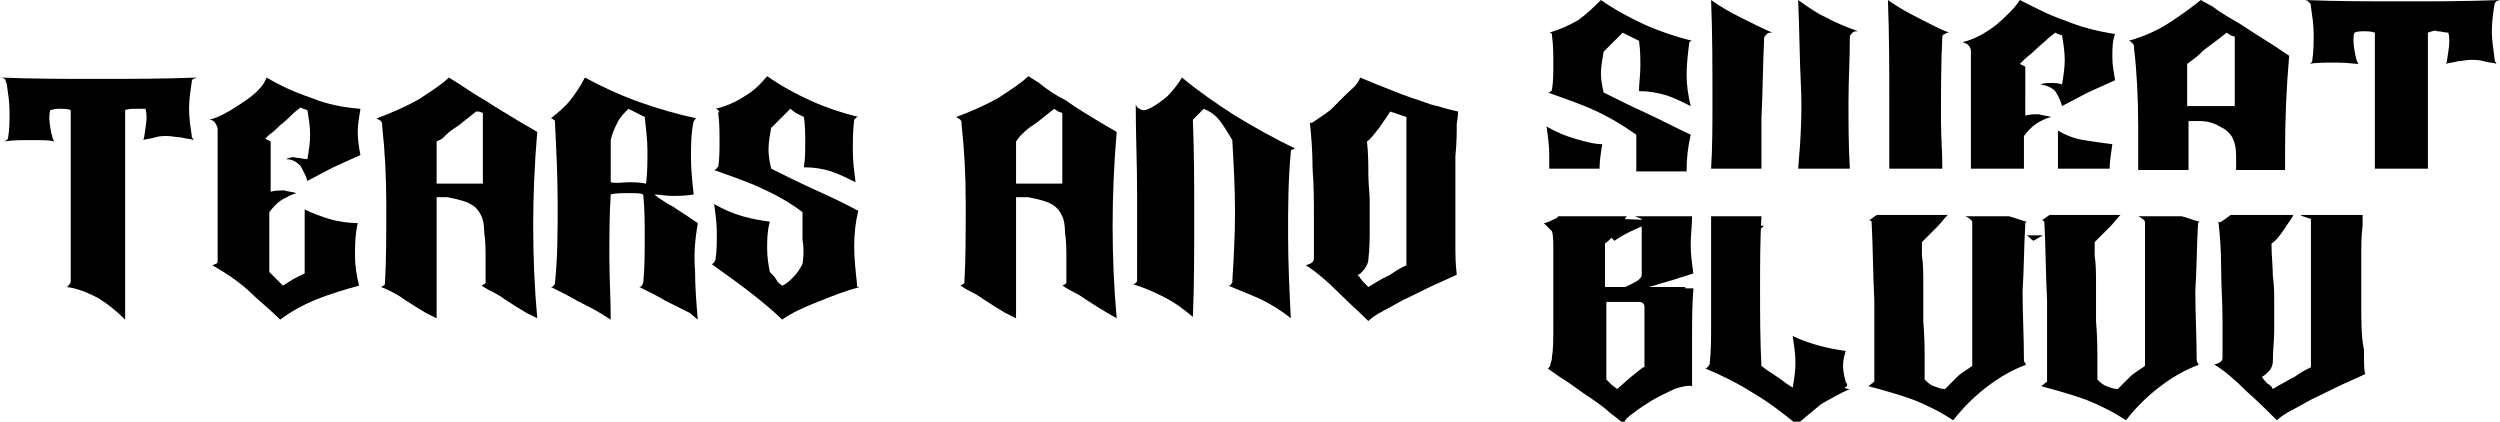 <?xml version="1.0" encoding="utf-8"?>
<!-- Generator: Adobe Illustrator 24.0.2, SVG Export Plug-In . SVG Version: 6.00 Build 0)  -->
<!DOCTYPE svg PUBLIC "-//W3C//DTD SVG 1.1//EN" "http://www.w3.org/Graphics/SVG/1.1/DTD/svg11.dtd">
<svg version="1.1" id="Capa_1" xmlns:x="http://ns.adobe.com/Extensibility/1.0/" xmlns:i="http://ns.adobe.com/AdobeIllustrator/10.0/" xmlns:graph="http://ns.adobe.com/Graphs/1.0/"
	 xmlns="http://www.w3.org/2000/svg" xmlns:xlink="http://www.w3.org/1999/xlink" x="0px" y="0px" viewBox="0 0 183.8 31"
	 style="enable-background:new 0 0 183.8 31;" xml:space="preserve">
<g>
	<path d="M14.5,5.7c-0.1,0-0.2,0.1-0.3,0.1c-0.1,0.1-0.1,0.1-0.1,0.2c-0.1,0.7-0.2,1.3-0.2,2c0,0.7,0.1,1.3,0.2,2
		c0,0.1,0,0.1,0.1,0.2c0,0.1,0.1,0.1,0.1,0.1c-0.3-0.1-0.7-0.1-1-0.2c-0.3,0-0.7-0.1-1-0.1c-0.3,0-0.6,0-0.9,0.1
		c-0.3,0.1-0.6,0.1-0.9,0.2c0.1,0,0.1-0.3,0.2-0.9c0.1-0.6,0.1-1,0-1.4C10.4,8,10.1,8,9.9,8c-0.2,0-0.5,0-0.7,0.1v0.4
		c0,0.3,0,0.6,0,1.1c0,0.9,0,2,0,3.3c0,1.3,0,2.7,0,4c0,1.7,0,3.2,0,4.6v2c-0.6-0.6-1.2-1.1-2-1.6c-0.8-0.4-1.5-0.7-2.3-0.8
		C5,21.1,5,21,5.1,20.9s0.1-0.2,0.1-0.3V19c0-1.1,0-2.3,0-3.7c0-0.6,0-1.2,0-1.8c0-0.6,0-1.2,0-1.7c0-1,0-1.9,0-2.6V8.1
		C5,8,4.7,8,4.4,8C4.2,8,4,8,3.7,8.1c-0.1,0.3-0.1,0.7,0,1.3c0.1,0.6,0.2,0.9,0.3,1c-0.3-0.1-0.9-0.1-1.6-0.1c-0.8,0-1.5,0-2.1,0.1
		c0.1,0,0.1-0.1,0.2-0.1c0,0,0.1-0.1,0.1-0.2c0.1-0.6,0.1-1.2,0.1-1.9c0-0.7-0.1-1.3-0.2-2c0-0.1-0.1-0.2-0.1-0.3
		c0-0.1-0.2-0.2-0.4-0.2c2.4,0.1,4.8,0.1,7.2,0.1C9.6,5.8,12,5.8,14.5,5.7z"/>
	<path d="M15.8,9c-0.1-0.1-0.2-0.2-0.4-0.2c0.8-0.2,1.6-0.7,2.5-1.3c0.9-0.6,1.5-1.2,1.7-1.8c1,0.6,2.1,1.1,3.3,1.5
		c1.2,0.5,2.4,0.7,3.6,0.8c-0.1,0.6-0.2,1.2-0.2,1.7c0,0.6,0.1,1.2,0.2,1.7c-0.7,0.3-1.3,0.6-2,0.9c-0.6,0.3-1.3,0.7-1.9,1
		c-0.1-0.4-0.3-0.7-0.5-1.1c-0.3-0.3-0.6-0.5-1.1-0.5c0.3-0.1,0.5-0.2,0.8-0.1c0.2,0,0.5,0.1,0.8,0.1c0.1-0.6,0.2-1.2,0.2-1.8
		c0-0.6-0.1-1.2-0.2-1.8l-0.3-0.1l-0.2-0.1l-0.5,0.4c-0.3,0.3-0.6,0.6-1,0.9c-0.3,0.3-0.5,0.5-0.8,0.7l-0.3,0.3l0.2,0.1l0.2,0.1v0.7
		c0,0.4,0,0.9,0,1.4c0,0.4,0,0.8,0,1.1v0.5c0.3-0.1,0.7-0.1,1-0.1c0.3,0.1,0.6,0.1,0.9,0.2c-0.4,0.1-0.7,0.3-1.1,0.5
		c-0.3,0.2-0.6,0.5-0.9,0.9v0.8c0,0.5,0,1.1,0,1.7c0,0.5,0,0.9,0,1.3v0.6l0.5,0.5l0.5,0.5l0.8-0.5l0.8-0.4v-0.9c0-0.6,0-1.2,0-1.8
		c0-0.5,0-1,0-1.4v-0.6c0.6,0.3,1.2,0.5,1.8,0.7c0.7,0.2,1.4,0.3,2.1,0.3c-0.2,0.9-0.2,1.7-0.2,2.4c0,0.7,0.1,1.4,0.3,2.2
		c-1.1,0.3-2.1,0.6-3.1,1c-1,0.4-1.9,0.9-2.7,1.5c-0.8-0.8-1.7-1.5-2.4-2.2c-0.8-0.7-1.7-1.3-2.6-1.8c0.1,0,0.2-0.1,0.3-0.1
		c0.1-0.1,0.1-0.1,0.1-0.2v-0.8c0-0.5,0-1.2,0-2c0-0.4,0-0.8,0-1.3c0-0.5,0-0.9,0-1.4c0-1.1,0-2,0-2.8V9.5C16,9.3,15.9,9.2,15.8,9z"
		/>
	<path d="M32.1,14.7v1.1c0,0.8,0,1.6,0,2.6c0,0.8,0,1.6,0,2.3c0,0.8,0,1.4,0,1.9c0,0.3,0,0.5,0,0.6v0.2L31.3,23
		c-0.5-0.3-1-0.6-1.6-1c-0.4-0.3-0.8-0.5-1.2-0.7L28,21.1c0.1,0,0.1-0.1,0.2-0.1c0.1-0.1,0.1-0.1,0.1-0.1c0.1-1.7,0.1-3.6,0.1-5.8
		c0-2.1-0.1-4-0.3-5.8c0-0.2,0-0.3-0.1-0.4c-0.1-0.1-0.2-0.1-0.3-0.2c1.1-0.4,2.2-0.9,3.1-1.4c0.9-0.6,1.7-1.1,2.2-1.6l0.8,0.5
		C34.4,6.6,35,7,35.7,7.4C36.6,8,37.5,8.5,38.3,9l1.2,0.7c-0.2,2.3-0.3,4.7-0.3,6.9c0,2.3,0.1,4.6,0.3,6.8L38.7,23
		c-0.5-0.3-1-0.6-1.6-1c-0.4-0.3-0.8-0.5-1.2-0.7l-0.5-0.3c0.1,0,0.1-0.1,0.2-0.1c0,0,0.1-0.1,0.1-0.1c0-0.2,0-0.5,0-0.8
		c0-0.3,0-0.6,0-1c0-0.6,0-1.3-0.1-1.9c0-0.6-0.1-1-0.2-1.2c-0.1-0.2-0.2-0.4-0.4-0.6c-0.2-0.2-0.4-0.3-0.6-0.4
		c-0.5-0.2-1-0.3-1.5-0.4H32.1z M32.1,10.4v0.4c0,0.3,0,0.6,0,0.9c0,0.4,0,0.9,0,1.2v0.6h0.6c0.4,0,0.9,0,1.3,0c0.4,0,0.7,0,1,0h0.5
		v-0.7c0-0.4,0-0.9,0-1.5c0-0.7,0-1.3,0-2v-1l-0.3-0.1L35,8.2l-0.5,0.4c-0.4,0.3-0.7,0.6-1.2,0.9c-0.3,0.2-0.6,0.5-0.8,0.7
		L32.1,10.4z"/>
	<path d="M46.3,14.2c-0.6,0-1.1,0-1.4,0.1c-0.1,1.5-0.1,3.1-0.1,4.6c0,1.5,0.1,3,0.1,4.6L44.1,23c-0.5-0.3-1.1-0.6-1.7-0.9
		c-0.5-0.3-0.9-0.5-1.3-0.7l-0.6-0.3c0.1,0,0.1,0,0.2-0.1s0.1-0.1,0.1-0.2C41,18.9,41,17,41,15s-0.1-4-0.2-6c0-0.1,0-0.2-0.1-0.2
		c0,0-0.1-0.1-0.2-0.1c0.5-0.4,1-0.8,1.4-1.3c0.4-0.5,0.8-1.1,1.1-1.7c1.3,0.7,2.6,1.3,4,1.8c1.4,0.5,2.8,0.9,4.2,1.2
		c0,0-0.1,0-0.1,0.1c0,0,0,0-0.1,0.1c-0.2,0.9-0.2,1.8-0.2,2.7s0.1,1.8,0.2,2.7c-0.6,0.1-1.1,0.1-1.6,0.1c-0.5,0-0.9-0.1-1.3-0.1
		l0.4,0.3c0.3,0.2,0.6,0.4,1,0.6c0.4,0.3,0.8,0.5,1.2,0.8l0.6,0.4c-0.2,1.2-0.3,2.3-0.2,3.5c0,1.2,0.1,2.4,0.2,3.6L50.7,23
		c-0.6-0.3-1.2-0.6-1.8-0.9c-0.5-0.3-0.9-0.5-1.3-0.7L47,21.1c0.1,0,0.2-0.1,0.2-0.1c0-0.1,0.1-0.1,0.1-0.3c0.1-1.1,0.1-2.1,0.1-3.2
		s0-2.1-0.1-3.1C47.3,14.2,47,14.2,46.3,14.2z M46.2,13.4c0.4,0,0.8,0,1.3,0.1c0.1-0.8,0.1-1.6,0.1-2.4c0-0.8-0.1-1.6-0.2-2.5
		l-0.6-0.3l-0.6-0.3c-0.3,0.3-0.6,0.6-0.8,1c-0.2,0.4-0.4,0.8-0.5,1.3v0.6c0,0.4,0,0.8,0,1.2c0,0.3,0,0.7,0,0.9v0.4
		C45.3,13.5,45.8,13.4,46.2,13.4z"/>
	<path d="M52.8,8.1c0,0-0.1-0.1-0.2-0.1c0.8-0.2,1.5-0.5,2.1-0.9c0.7-0.4,1.2-0.9,1.7-1.5c1,0.7,2.1,1.3,3.2,1.8
		c1.1,0.5,2.3,0.9,3.5,1.2c-0.1,0-0.1,0-0.2,0.1c0,0-0.1,0.1-0.1,0.1c-0.1,0.8-0.1,1.6-0.1,2.3c0,0.8,0.1,1.5,0.2,2.3
		c-0.6-0.3-1.2-0.6-1.8-0.8c-0.6-0.2-1.3-0.3-2-0.3c0.1-0.6,0.1-1.2,0.1-1.8c0-0.6,0-1.3-0.1-1.9l-0.6-0.3L58.1,8l-0.7,0.7l-0.7,0.7
		c-0.1,0.5-0.2,1.1-0.2,1.6c0,0.5,0.1,1,0.2,1.4c1,0.5,2,1,3.1,1.5c1.1,0.5,2.2,1,3.3,1.6c-0.2,0.8-0.3,1.7-0.3,2.6
		c0,0.9,0.1,1.8,0.2,2.7c0,0,0,0.1,0,0.2c0,0.1,0.1,0.1,0.2,0.1c-1.1,0.3-2.1,0.7-3.1,1.1c-1,0.4-1.9,0.8-2.6,1.3
		c-0.8-0.8-1.7-1.5-2.6-2.2s-1.8-1.3-2.6-1.9c0.1,0,0.1,0,0.2-0.1c0-0.1,0.1-0.1,0.1-0.2c0.1-0.6,0.1-1.3,0.1-2
		c0-0.7-0.1-1.4-0.2-2.1c0.7,0.4,1.4,0.7,2.1,0.9c0.7,0.2,1.3,0.3,2,0.4c-0.2,0.7-0.2,1.4-0.2,2c0,0.6,0.1,1.2,0.2,1.7
		c0.2,0.2,0.4,0.4,0.5,0.6c0.1,0.2,0.3,0.3,0.4,0.4c0.3-0.1,0.6-0.4,0.8-0.6c0.3-0.3,0.5-0.6,0.7-1c0.1-0.6,0.1-1.2,0-1.8
		c0-0.6,0-1.3,0-2c-0.9-0.7-2-1.3-3.1-1.8c-1.1-0.5-2.3-0.9-3.4-1.3c0.1,0,0.1-0.1,0.2-0.1c0-0.1,0-0.1,0.1-0.1
		c0.1-0.6,0.1-1.3,0.1-1.9c0-0.7,0-1.4-0.1-2.1C52.9,8.2,52.9,8.2,52.8,8.1z"/>
	<path d="M74.7,14.7v1.1c0,0.8,0,1.6,0,2.6c0,0.8,0,1.6,0,2.3c0,0.8,0,1.4,0,1.9c0,0.3,0,0.5,0,0.6v0.2L73.9,23
		c-0.5-0.3-1-0.6-1.6-1c-0.4-0.3-0.8-0.5-1.2-0.7l-0.5-0.3c0.1,0,0.1-0.1,0.2-0.1c0.1-0.1,0.1-0.1,0.1-0.1c0.1-1.7,0.1-3.6,0.1-5.8
		c0-2.1-0.1-4-0.3-5.8c0-0.2,0-0.3-0.1-0.4c-0.1-0.1-0.2-0.1-0.3-0.2c1.1-0.4,2.2-0.9,3.1-1.4c0.9-0.6,1.7-1.1,2.2-1.6l0.8,0.5
		C77,6.6,77.6,7,78.4,7.4C79.2,8,80.1,8.5,80.9,9l1.2,0.7c-0.2,2.3-0.3,4.7-0.3,6.9c0,2.3,0.1,4.6,0.3,6.8L81.4,23
		c-0.5-0.3-1-0.6-1.6-1c-0.4-0.3-0.8-0.5-1.2-0.7l-0.5-0.3c0.1,0,0.1-0.1,0.2-0.1c0,0,0.1-0.1,0.1-0.1c0-0.2,0-0.5,0-0.8
		c0-0.3,0-0.6,0-1c0-0.6,0-1.3-0.1-1.9c0-0.6-0.1-1-0.2-1.2c-0.1-0.2-0.2-0.4-0.4-0.6c-0.2-0.2-0.4-0.3-0.6-0.4
		c-0.5-0.2-1-0.3-1.5-0.4H74.7z M74.7,10.4v0.4c0,0.3,0,0.6,0,0.9c0,0.4,0,0.9,0,1.2v0.6h0.6c0.4,0,0.9,0,1.3,0c0.4,0,0.7,0,1,0h0.5
		v-0.7c0-0.4,0-0.9,0-1.5c0-0.7,0-1.3,0-2v-1l-0.3-0.1l-0.3-0.2l-0.5,0.4c-0.4,0.3-0.7,0.6-1.2,0.9c-0.3,0.2-0.6,0.5-0.8,0.7
		L74.7,10.4z"/>
	<path d="M83.6,14.3c0-2.2-0.1-4.4-0.1-6.6C83.6,7.9,83.7,8,83.8,8c0.1,0.1,0.2,0.1,0.4,0.1c0.6-0.2,1.1-0.6,1.6-1
		c0.4-0.4,0.8-0.9,1.1-1.4c1.2,1,2.5,1.9,3.9,2.8c1.5,0.9,2.9,1.7,4.4,2.4C95.1,11,95,11,95,11c-0.1,0-0.1,0.1-0.1,0.2
		c-0.2,2.1-0.2,4.1-0.2,6.1s0.1,4.1,0.2,6.1c-0.6-0.5-1.4-1-2.2-1.4c-0.9-0.4-1.7-0.7-2.4-1c0.1,0,0.2,0,0.2-0.1
		c0.1-0.1,0.1-0.1,0.1-0.2c0.1-1.7,0.2-3.4,0.2-5.1c0-1.7-0.1-3.5-0.2-5.3c-0.3-0.5-0.6-1-0.9-1.4c-0.3-0.4-0.7-0.7-1.2-0.9
		c-0.2,0.2-0.4,0.4-0.5,0.5c-0.1,0.1-0.2,0.2-0.3,0.3c0.1,2.5,0.1,4.9,0.1,7.3s0,4.8-0.1,7.2c-0.7-0.6-1.4-1.1-2.2-1.5
		c-0.8-0.4-1.5-0.7-2.2-0.9c0.1,0,0.2-0.1,0.2-0.1c0.1-0.1,0.1-0.1,0.1-0.2C83.6,18.6,83.6,16.5,83.6,14.3z"/>
	<path d="M100,5.7l1.2,0.5c0.8,0.3,1.7,0.7,2.6,1c0.7,0.2,1.3,0.5,1.9,0.6c0.6,0.2,1.1,0.3,1.5,0.4c0,0,0,0.3-0.1,0.9
		c0,0.6,0,1.4-0.1,2.4c0,0.5,0,1,0,1.6c0,0.6,0,1.1,0,1.7c0,1.3,0,2.5,0,3.6c0,1.1,0.1,1.7,0.1,1.8l-1.1,0.5
		c-0.7,0.3-1.5,0.7-2.3,1.1c-0.7,0.3-1.3,0.7-1.9,1c-0.6,0.3-1,0.6-1.2,0.8c-0.6-0.6-1.4-1.3-2.2-2.1c-0.8-0.8-1.6-1.5-2.4-2
		l0.3-0.1c0.2-0.1,0.3-0.2,0.3-0.4c0-0.3,0-0.7,0-1.2c0-0.5,0-1.1,0-1.7c0-1.2,0-2.4-0.1-3.7c0-1.3-0.1-2.5-0.2-3.4
		c0.1,0.1,0.2,0,0.5-0.2c0.3-0.2,0.6-0.4,1-0.7c0.4-0.4,0.8-0.8,1.2-1.2C99.7,6.3,99.9,6,100,5.7z M100.5,10.4
		c0.1,0.9,0.1,1.7,0.1,2.4c0,0.7,0.1,1.4,0.1,2c0,0.7,0,1.3,0,2c0,0.7,0,1.5-0.1,2.3c0,0.2-0.1,0.4-0.3,0.7
		c-0.2,0.2-0.3,0.4-0.5,0.4c0.2,0.2,0.3,0.4,0.4,0.5c0.1,0.1,0.3,0.3,0.4,0.4l0.5-0.3c0.3-0.2,0.7-0.4,1.1-0.6
		c0.3-0.2,0.6-0.4,0.8-0.5l0.4-0.2V18c0-0.9,0-2,0-3.2c0-0.5,0-1.1,0-1.6c0-0.5,0-1,0-1.5c0-0.9,0-1.6,0-2.2V8.6l-0.6-0.2l-0.6-0.2
		c-0.1,0.2-0.4,0.6-0.8,1.2C101,9.9,100.7,10.3,100.5,10.4z"/>
</g>
<g>
	<g>
		<path d="M135.7,28.1c-0.1-0.4-0.2-0.8-0.2-1.2c0-0.4,0.1-0.8,0.2-1.1c-0.7-0.1-1.3-0.2-2-0.4c-0.7-0.2-1.3-0.4-1.9-0.7
			c0.1,0.7,0.2,1.3,0.2,2c0,0.6-0.1,1.2-0.2,1.8l-0.3-0.2c-0.2-0.1-0.4-0.3-0.7-0.5c-0.3-0.2-0.6-0.4-0.9-0.6l-0.4-0.3
			c-0.1-1.9-0.1-3.8-0.1-5.6c0-1.8,0-3.6,0.1-5.4h-3.7c0,0.5,0,0.9,0,1.4c0,1.3,0,2.6,0,4v2.7c0,0.9,0,1.8-0.1,2.7
			c0,0.1,0,0.1-0.1,0.2c0,0.1-0.1,0.1-0.2,0.2c1.2,0.5,2.4,1.1,3.5,1.8c1.2,0.7,2.2,1.5,3.2,2.3c0.6-0.5,1.2-1,1.8-1.5
			c0.7-0.4,1.4-0.8,2.1-1.1c-0.1,0-0.2,0-0.4-0.1C135.9,28.4,135.8,28.2,135.7,28.1z M123.9,21.1c-0.4,0-0.8,0-1.3,0h-1.4l0.4-0.1
			c0.3-0.1,0.6-0.2,1-0.3c0.4-0.1,0.9-0.3,1.3-0.4l0.6-0.2c-0.1-0.7-0.2-1.4-0.2-2.1c0-0.7,0.1-1.4,0.1-2.1h-4.2l0,0l0.5,0.2v4.1
			c0,0.2-0.2,0.4-0.6,0.6l-0.6,0.3H118v-3.2c0.3-0.2,0.7-0.6,1.1-1.3l0.5-0.7h-5c0,0-0.1,0-0.1,0.1c-0.4,0.2-0.8,0.4-1,0.4l0.3,0.3
			l0.3,0.3c0.1,0.3,0.1,0.8,0.1,1.4c0,0.6,0,1.3,0,2c0,1.1,0,2.3,0,3.4c0,1.1,0,1.9-0.1,2.4c0,0.1,0,0.3-0.1,0.5
			c0,0.2-0.1,0.3-0.2,0.4l1,0.7c0.7,0.4,1.4,1,2.2,1.5c0.4,0.3,0.9,0.6,1.3,1c0.4,0.3,0.8,0.6,1.1,0.9c0-0.2,0.1-0.4,0.5-0.7
			c0.4-0.3,0.8-0.6,1.3-0.9c0.6-0.4,1.3-0.7,1.9-1c0.6-0.2,1.1-0.3,1.3-0.2c0-1.2,0-2.4,0-3.6c0-1.2,0-2.4,0.1-3.6H123.9z M120.8,27
			l-1,0.8l-0.9,0.8l-0.4-0.3l-0.4-0.4v-5.7h2.4c0.1,0,0.2,0,0.3,0.1c0.1,0.1,0.1,0.2,0.1,0.3V27z M161.6,16.4c0,0,0.1-0.1,0.1-0.1
			c-0.4-0.1-0.9-0.3-1.3-0.4h-3.2c0.2,0.1,0.4,0.2,0.5,0.4v10.6c-0.4,0.3-0.8,0.5-1.1,0.8c-0.3,0.3-0.6,0.6-0.9,0.9
			c-0.3,0-0.5-0.1-0.8-0.2c-0.3-0.1-0.5-0.3-0.7-0.5l0-1.3c0-0.9,0-1.8-0.1-3c0-0.9,0-1.8,0-2.6c0-0.9,0-1.6-0.1-2.2v-1
			c0.4-0.4,0.7-0.7,1.1-1.1c0.3-0.3,0.5-0.6,0.8-0.9h-5.2c-0.2,0.1-0.4,0.3-0.6,0.4c0.1,0,0.1,0,0.1,0c0,0,0.1,0.1,0.1,0.1
			c0.1,1.9,0.1,3.8,0.2,5.8c0,2,0,3.9,0,5.9c0,0.1,0,0.1-0.1,0.1c0,0,0,0.1-0.1,0.1c0,0-0.1,0.1-0.1,0.1c0,0-0.1,0-0.1,0.1
			c1.1,0.3,2.2,0.6,3.3,1c1,0.4,2,0.9,2.9,1.5c0.7-0.9,1.5-1.7,2.4-2.4c0.9-0.7,1.9-1.3,3-1.7c-0.1,0-0.1,0-0.1-0.1
			c0,0-0.1-0.1-0.1-0.2c0-1.7-0.1-3.4-0.1-5.1C161.5,19.9,161.5,18.2,161.6,16.4C161.6,16.4,161.6,16.4,161.6,16.4z M173.6,22.3
			c0-0.5,0-1.1,0-1.7c0-0.5,0-1.1,0-1.6c0-0.9,0-1.7,0.1-2.4c0-0.4,0-0.6,0-0.8h-4.6l0.2,0.1l0.6,0.2V27l-0.4,0.2
			c-0.2,0.1-0.5,0.3-0.8,0.5c-0.4,0.2-0.7,0.4-1.1,0.6l-0.5,0.3c-0.1-0.2-0.2-0.3-0.4-0.4c-0.1-0.1-0.3-0.3-0.4-0.5
			c0.2-0.1,0.3-0.2,0.5-0.4c0.2-0.2,0.3-0.5,0.3-0.7c0-0.9,0.1-1.6,0.1-2.3c0-0.7,0-1.4,0-2c0-0.7,0-1.3-0.1-2
			c0-0.7-0.1-1.5-0.1-2.4c0.2-0.1,0.5-0.4,0.9-1c0.3-0.5,0.6-0.8,0.7-1.1H164c-0.1,0.1-0.3,0.2-0.4,0.3c-0.3,0.2-0.4,0.3-0.5,0.2
			c0.1,0.9,0.2,2,0.2,3.4c0,1.3,0.1,2.6,0.1,3.7c0,0.6,0,1.2,0,1.7v1.2c0,0.2-0.1,0.3-0.3,0.4l-0.3,0.1c0.8,0.5,1.5,1.1,2.4,2
			c0.9,0.8,1.6,1.5,2.2,2.1c0.2-0.2,0.6-0.5,1.2-0.8c0.6-0.3,1.2-0.7,1.9-1c0.8-0.4,1.6-0.8,2.3-1.1l1.1-0.5
			c-0.1-0.2-0.1-0.8-0.1-1.8C173.6,24.8,173.6,23.6,173.6,22.3z M148.9,16.4c0,0,0.1-0.1,0.1-0.1c-0.4-0.1-0.9-0.3-1.3-0.4h-3.2
			c0.2,0.1,0.4,0.2,0.5,0.4v10.6c-0.4,0.3-0.8,0.5-1.1,0.8c-0.3,0.3-0.6,0.6-0.9,0.9c-0.3,0-0.5-0.1-0.8-0.2
			c-0.3-0.1-0.5-0.3-0.7-0.5l0-1.3c0-0.9,0-1.8-0.1-3c0-0.9,0-1.8,0-2.6c0-0.9,0-1.6-0.1-2.2v-1c0.4-0.4,0.7-0.7,1.1-1.1
			c0.3-0.3,0.5-0.6,0.8-0.9H138c-0.2,0.1-0.4,0.3-0.6,0.4c0.1,0,0.1,0,0.1,0c0,0,0.1,0.1,0.1,0.1c0.1,1.9,0.1,3.8,0.2,5.8
			c0,2,0,3.9,0,5.9c0,0.1,0,0.1-0.1,0.1c0,0,0,0.1-0.1,0.1c0,0-0.1,0.1-0.1,0.1c0,0-0.1,0-0.1,0.1c1.1,0.3,2.2,0.6,3.3,1
			c1,0.4,2,0.9,2.9,1.5c0.7-0.9,1.5-1.7,2.4-2.4c0.9-0.7,1.9-1.3,3-1.7c-0.1,0-0.1,0-0.1-0.1c0,0-0.1-0.1-0.1-0.2
			c0-1.7-0.1-3.4-0.1-5.1C148.8,19.9,148.8,18.2,148.9,16.4C148.9,16.4,148.9,16.4,148.9,16.4z"/>
	</g>
</g>
<g>
	<g>
		<path d="M132.2,0c0.1,2.2,0.1,4.3,0.2,6.2s0,4-0.2,6.2c0,0,0,0,0,0h3.8c0,0,0,0,0,0c-0.1-1.7-0.1-3.4-0.1-4.9
			c0-1.5,0.1-3.1,0.1-4.8c0-0.1,0.1-0.2,0.2-0.3c0.1-0.1,0.2-0.1,0.4-0.1c-0.8-0.3-1.6-0.6-2.3-1C133.6,1,132.9,0.5,132.2,0z
			 M138.8,0c0.1,2.6,0.1,5.1,0.1,7.4c0,1.6,0,3.3,0,5h3.9c0-1.2-0.1-2.4-0.1-3.6c0-2.1,0-4.1,0.1-6.1c0-0.1,0.1-0.2,0.2-0.2
			c0.1-0.1,0.2-0.1,0.3-0.1c-0.8-0.3-1.5-0.7-2.3-1.1C140.2,0.9,139.5,0.5,138.8,0z M151.3,9.6v2.8h3.8c0-0.5,0.1-1.1,0.2-1.8
			c-0.8-0.1-1.5-0.2-2.1-0.3C152.5,10.2,151.8,9.9,151.3,9.6z M151.8,1.5c-1.2-0.4-2.3-1-3.3-1.5c-0.3,0.5-0.9,1.1-1.7,1.8
			c-0.9,0.7-1.7,1.1-2.5,1.3c0.2,0.1,0.3,0.1,0.4,0.2c0.1,0.1,0.2,0.3,0.2,0.4v8.7h3.9V10c0.3-0.4,0.6-0.7,0.9-0.9
			c0.3-0.2,0.7-0.4,1.1-0.5c-0.3-0.1-0.6-0.1-0.9-0.2c-0.3,0-0.7,0-1,0.1V4.9l-0.2-0.1l-0.2-0.1l0.3-0.3c0.2-0.2,0.5-0.4,0.8-0.7
			c0.3-0.3,0.7-0.6,1-0.9l0.5-0.4l0.2,0.1l0.3,0.1c0.1,0.6,0.2,1.2,0.2,1.8c0,0.6-0.1,1.2-0.2,1.8c-0.3-0.1-0.6-0.1-0.8-0.1
			c-0.2,0-0.5,0-0.8,0.1c0.5,0.1,0.8,0.2,1.1,0.5c0.2,0.3,0.4,0.7,0.5,1.1c0.6-0.3,1.3-0.7,1.9-1c0.7-0.3,1.3-0.6,2-0.9
			c-0.1-0.6-0.2-1.1-0.2-1.7c0-0.6,0-1.2,0.2-1.7C154.2,2.3,153,2,151.8,1.5z M167.1,3.3c-0.8-0.5-1.6-1-2.5-1.6
			c-0.7-0.4-1.4-0.8-1.9-1.2L161.8,0c-0.6,0.5-1.3,1-2.2,1.6c-0.9,0.6-2,1.1-3.1,1.4c0.1,0,0.2,0.1,0.3,0.2c0.1,0.1,0.1,0.2,0.1,0.4
			c0.2,1.7,0.3,3.6,0.3,5.8c0,1.1,0,2.1,0,3.1h3.7V8.9h0.8c0.5,0,1,0.1,1.5,0.4c0.2,0.1,0.4,0.2,0.6,0.4c0.2,0.2,0.3,0.3,0.4,0.6
			c0.1,0.2,0.2,0.6,0.2,1.2c0,0.3,0,0.6,0,1h3.6c0-0.5,0-1,0-1.5c0-2.3,0.1-4.6,0.3-6.9L167.1,3.3z M164.3,7.8h-3.5V4.7l0.4-0.3
			c0.3-0.2,0.5-0.4,0.8-0.7c0.4-0.3,0.8-0.6,1.2-0.9l0.5-0.4l0.3,0.2l0.3,0.1v2.9c0,0.6,0,1.1,0,1.5V7.8z M125.8,0
			c0.1,2.5,0.1,5,0.1,7.5c0,1.6,0,3.3-0.1,4.9h3.7c0-1.3,0-2.5,0-3.7c0.1-1.9,0.1-3.8,0.2-5.9c0-0.1,0.1-0.2,0.2-0.3
			c0.1-0.1,0.2-0.1,0.4-0.1c-0.7-0.3-1.5-0.7-2.3-1.1C127.2,0.9,126.5,0.5,125.8,0z M117.6,12.4c0-0.6,0.1-1.2,0.2-1.8
			c-0.6,0-1.3-0.2-2-0.4s-1.4-0.5-2.1-0.9c0.1,0.7,0.2,1.4,0.2,2.1c0,0.3,0,0.7,0,1H117.6z M160.9,17.7L160.9,17.7L160.9,17.7
			L160.9,17.7z M183.4,4.3c-0.1-0.7-0.2-1.4-0.2-2c0-0.7,0.1-1.4,0.2-2c0-0.1,0.1-0.1,0.1-0.2c0.1,0,0.2-0.1,0.3-0.1
			c-2.4,0.1-4.8,0.1-7.2,0.1c-2.4,0-4.8,0-7.2-0.1c0.2,0,0.3,0.1,0.4,0.2c0.1,0.1,0.1,0.2,0.1,0.3c0.1,0.7,0.2,1.3,0.2,2
			c0,0.6,0,1.3-0.1,1.9c0,0.1,0,0.2-0.1,0.2c0,0.1-0.1,0.1-0.2,0.1c0.6-0.1,1.3-0.1,2.1-0.1c0.8,0,1.3,0.1,1.6,0.1
			c-0.1-0.1-0.2-0.4-0.3-1c-0.1-0.6-0.1-1,0-1.3c0.2-0.1,0.5-0.1,0.7-0.1c0.3,0,0.5,0,0.8,0.1v10h3.9V2.4c0.3-0.1,0.5-0.2,0.7-0.1
			c0.3,0,0.5,0.1,0.8,0.1c0.1,0.3,0.1,0.8,0,1.4c-0.1,0.6-0.1,0.9-0.2,0.9c0.3-0.1,0.6-0.1,0.9-0.2c0.3,0,0.6-0.1,0.9-0.1
			c0.3,0,0.7,0,1,0.1c0.3,0.1,0.7,0.1,1,0.2c-0.1,0-0.1-0.1-0.1-0.1C183.4,4.5,183.4,4.4,183.4,4.3z M124.2,3.1c0,0,0.1-0.1,0.2-0.1
			c-1.2-0.3-2.4-0.7-3.5-1.2c-1.1-0.5-2.2-1.1-3.2-1.8c-0.5,0.5-1,1-1.7,1.5c-0.7,0.4-1.4,0.7-2.1,0.9c0.1,0,0.1,0,0.2,0.1
			c0,0.1,0,0.1,0,0.1c0.1,0.7,0.1,1.4,0.1,2.1c0,0.7,0,1.3-0.1,1.9c0,0,0,0.1-0.1,0.1c0,0.1-0.1,0.1-0.2,0.1
			c1.1,0.4,2.3,0.8,3.4,1.3c1.1,0.5,2.1,1.1,3.1,1.8c0,0.7,0,1.3,0,2c0,0.2,0,0.4,0,0.7h3.7c0,0,0-0.1,0-0.1c0-0.9,0.1-1.7,0.3-2.6
			c-1.1-0.5-2.2-1.1-3.3-1.6c-1.1-0.5-2.1-1-3.1-1.5c-0.1-0.4-0.2-0.9-0.2-1.4c0-0.5,0.1-1,0.2-1.6l0.7-0.7l0.7-0.7l0.6,0.3l0.6,0.3
			c0.1,0.7,0.1,1.3,0.1,1.9c0,0.6-0.1,1.2-0.1,1.8c0.7,0,1.3,0.1,2,0.3c0.6,0.2,1.2,0.5,1.8,0.8C124.1,7,124,6.2,124,5.5
			C124,4.7,124.1,3.9,124.2,3.1C124.1,3.1,124.1,3.1,124.2,3.1z M149.5,17.7c0.2-0.1,0.5-0.3,0.7-0.4l-1.2,0
			C149.2,17.4,149.3,17.6,149.5,17.7z M140.2,17.7c0.2-0.2,0.5-0.5,0.7-0.7l-1.6-0.1C139.6,17.2,139.9,17.4,140.2,17.7z M118.7,17.7
			c0.7-0.5,1.6-0.9,2.6-1.3c0.1-0.1,0.3-0.1,0.4-0.2l-4.9-0.2C117.5,16.6,118.1,17.1,118.7,17.7z M127.1,16.5
			c0.5,0.4,0.9,0.8,1.3,1.3c0.4-0.4,0.8-0.8,1.3-1.2L127.1,16.5C127.1,16.5,127.1,16.5,127.1,16.5z"/>
	</g>
</g>
</svg>
